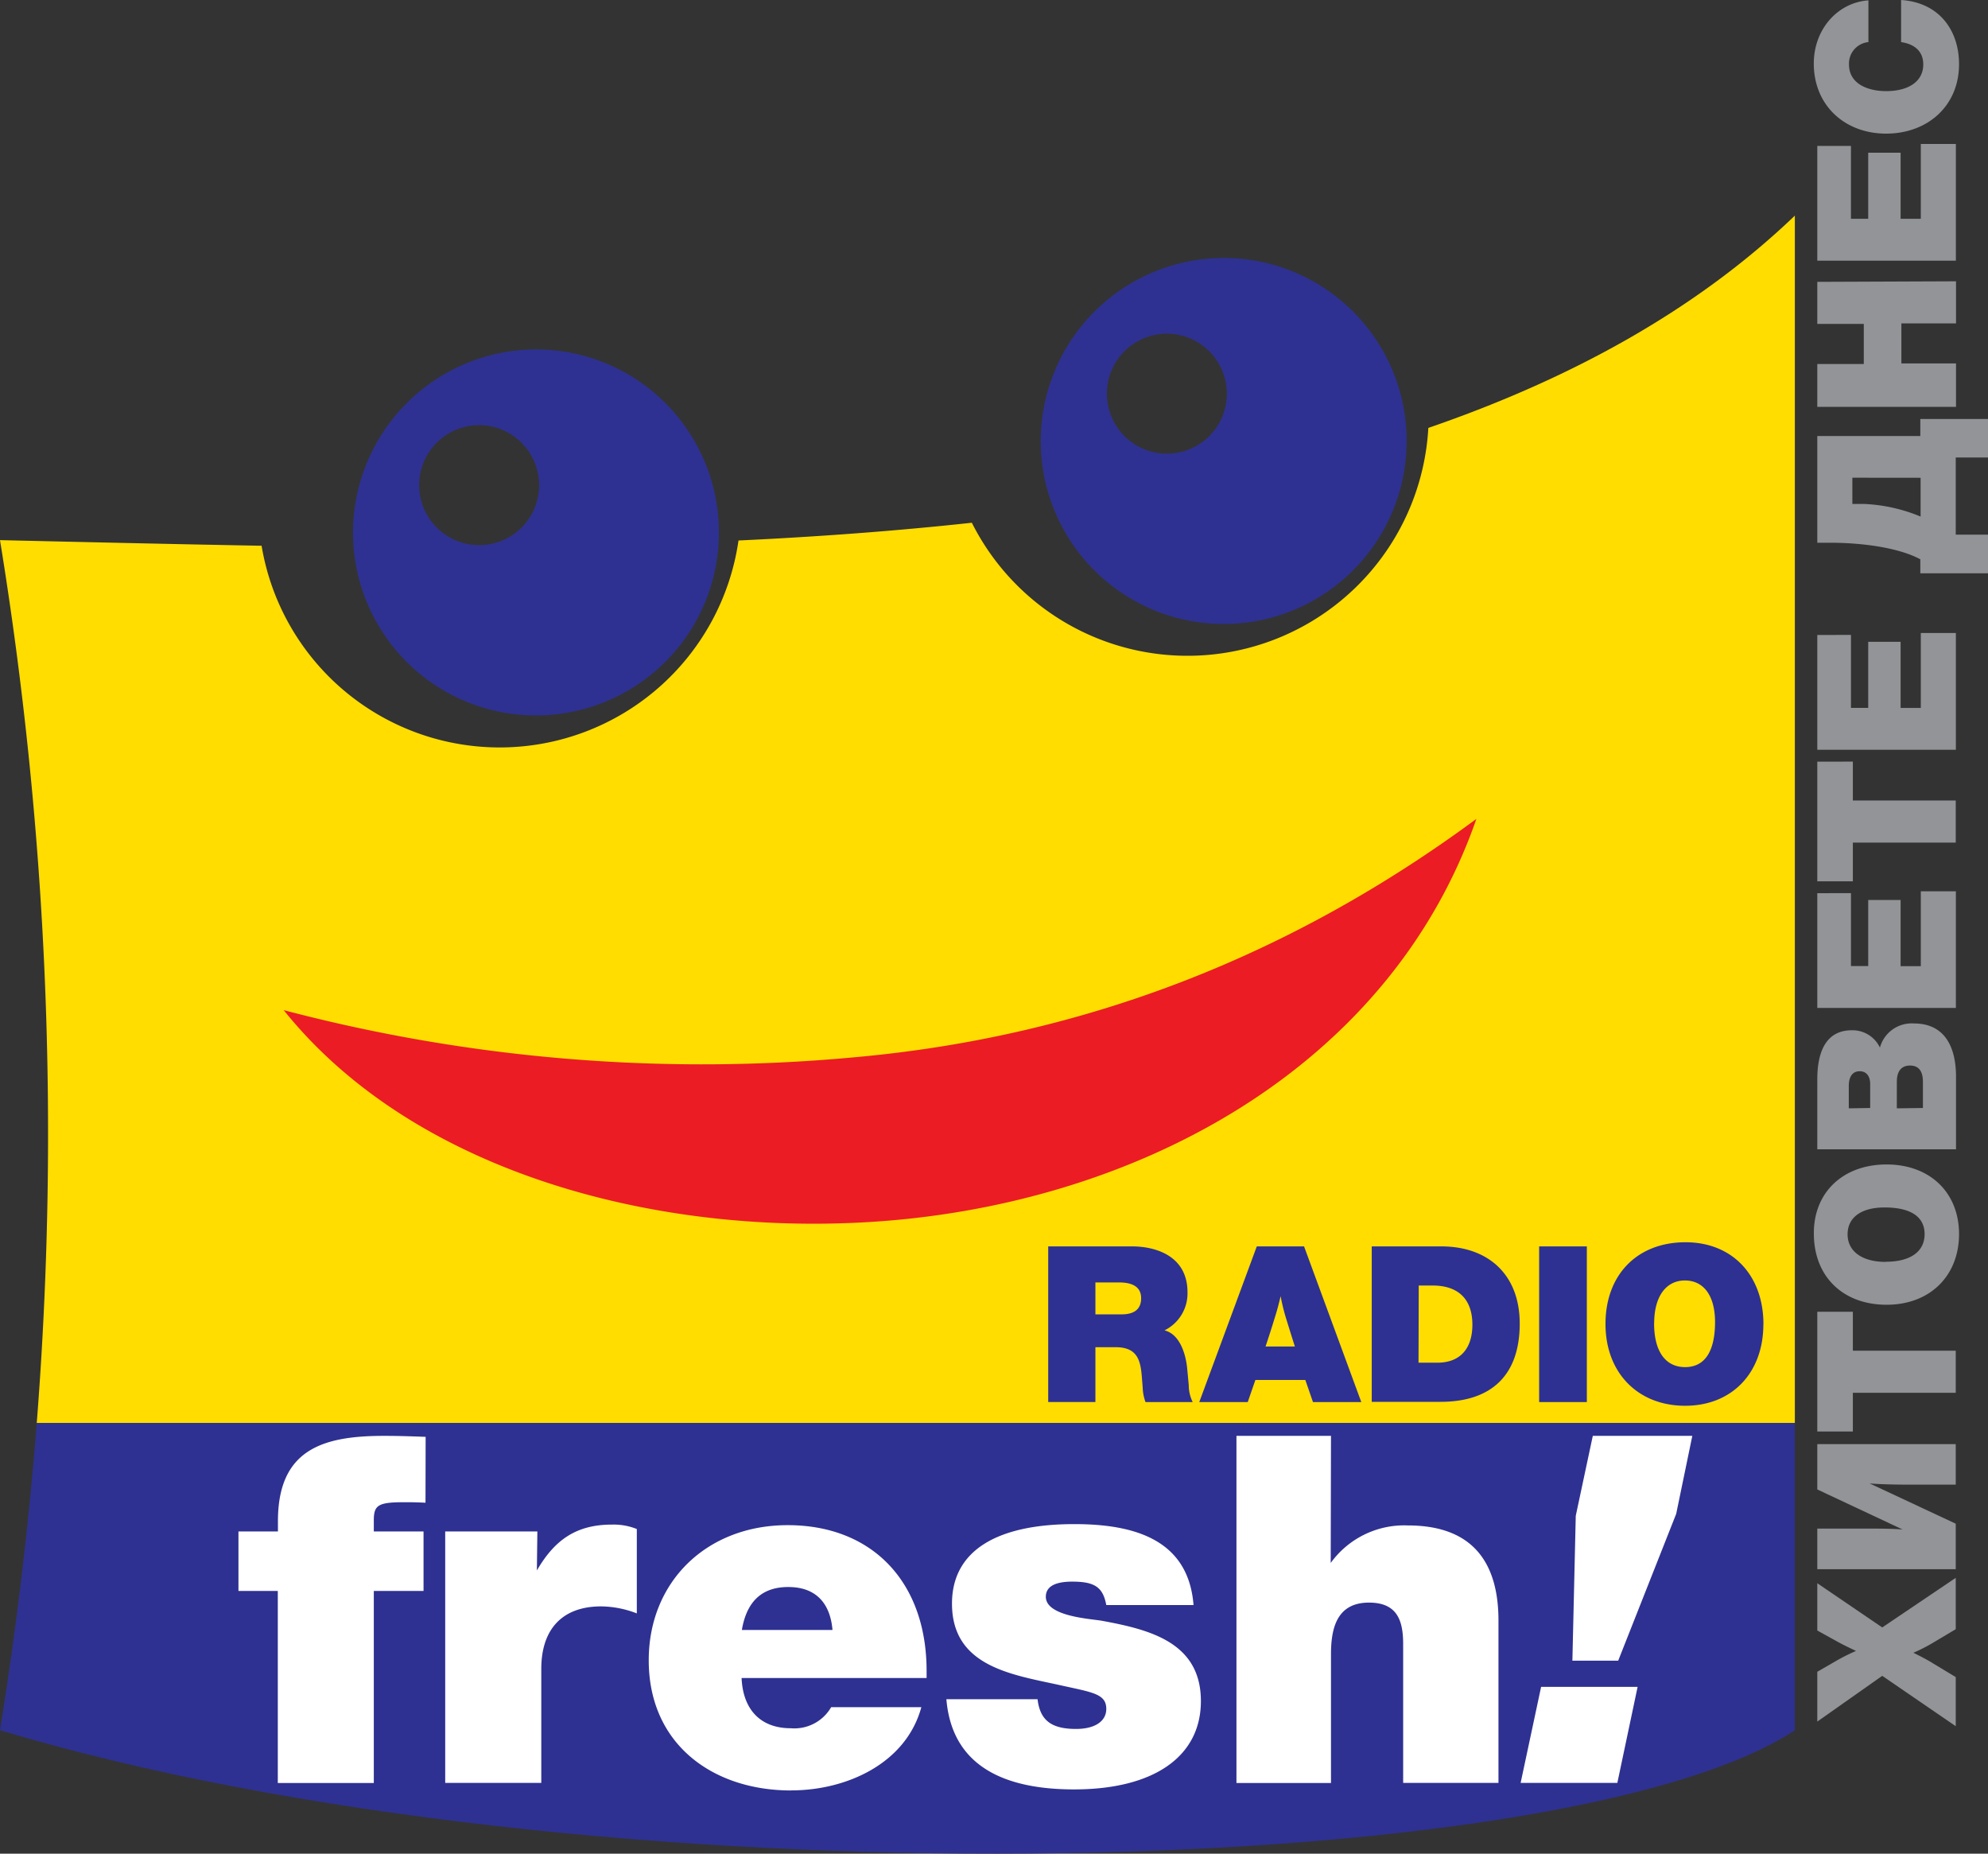 <svg id="Layer_4" data-name="Layer 4" xmlns="http://www.w3.org/2000/svg" viewBox="0 0 283.46 264.25"><rect x="0" y="0" width="283.46" height="264.25" fill="#333333" stroke="none"/><defs><style>.cls-1{fill:#fd0;}.cls-1,.cls-2,.cls-3{fill-rule:evenodd;}.cls-2,.cls-5{fill:#2e3191;}.cls-3{fill:#ec1c24;}.cls-4{fill:#929497;}.cls-6{fill:#fff;}</style></defs><path class="cls-1" d="M255.92,202.86V30.74C241.83,44.23,224,54,203.66,61a34.4,34.4,0,0,1-65.09,13.52c-10.86,1.18-22,2-33.27,2.53a34.41,34.41,0,0,1-68,.75C24.72,77.57,12.23,77.28,0,77A526.42,526.42,0,0,1,5.24,202.86Z"/><path class="cls-2" d="M0,246.66c83.45,25,222.74,21.86,255.92,0v-43.8H5.24Q3.51,224.91,0,246.66Z"/><path class="cls-2" d="M76.42,49.81A26.09,26.09,0,1,1,50.33,75.9,26.15,26.15,0,0,1,76.42,49.81Zm-8.09,10.8a8.55,8.55,0,1,0,8.54,8.55A8.57,8.57,0,0,0,68.33,60.61Z"/><path class="cls-2" d="M174.48,36.77a26.09,26.09,0,1,1-26.09,26.09,26.14,26.14,0,0,1,26.09-26.09Zm-8.1,10.8a8.55,8.55,0,1,0,8.55,8.54A8.56,8.56,0,0,0,166.38,47.57Z"/><path class="cls-3" d="M40.45,144c18.27,22.78,52.18,32.1,83.44,30.21,37.73-2.27,74.19-21.72,86.62-57.47-26.2,19.33-55.61,31.06-88.89,34A234.32,234.32,0,0,1,40.45,144Z"/><path class="cls-4" d="M268.38,232l10.48-7.07v7.32l-3.22,1.92a23.39,23.39,0,0,1-2.82,1.44c1,.5,2,1,2.91,1.58l3.13,1.89v7l-10.48-7.18-9.26,6.52v-7.1l2.6-1.5a27.5,27.5,0,0,1,2.92-1.47c-.89-.42-1.75-.83-2.61-1.3l-2.91-1.61v-6.74Zm10.48-26.13v5.77h-7.43c-1.25,0-3.69-.06-4.85-.17l12.28,5.74v6.49H259.12v-5.79h7.49c1.13,0,3.21,0,4.68.13l-12.17-5.71v-6.46ZM264.19,187v5.55h14.67v6H264.19v5.52h-5.07V187Zm4.8-21c6.18,0,10.34,4,10.34,9.93S275.2,186,269,186s-10.37-4-10.37-10.15C258.59,170,262.78,166,269,166Zm-.11,13.87c3.52,0,5.54-1.45,5.54-3.94s-2-3.8-5.71-3.8c-3.3,0-5.27,1.41-5.27,3.83S265.5,179.89,268.88,179.89Zm-9.76-26c0-3.27.86-7,4.93-7a4.32,4.32,0,0,1,4,2.47,4.69,4.69,0,0,1,4.85-3.44c4.63,0,6,3.71,6,7.57v10.37H259.12Zm7.54,4.08v-3.41c0-1.14-.55-1.83-1.5-1.83s-1.55.69-1.55,2.11V158Zm7.52,0v-3.74c0-1.53-.61-2.31-1.84-2.31s-1.88.81-1.88,2.31V158Zm-10.26-30.63v10.4h2.46V128.3H271v9.43h2.88V127.06h5v16.63H259.12V127.33Zm.27-18.75v5.55h14.67v6H264.19v5.52h-5.07V108.58Zm-.27-18.06v10.4h2.46V91.49H271v9.43h2.88V90.24h5v16.64H259.12V90.52Zm-4.8-28.35h14.69V59.73h9.65v5.49h-4.6v11h4.6v5.51h-9.65v-2c-2.93-1.58-7.95-2.36-12.92-2.36h-1.77Zm5,5.94v3.74h1.67a23.53,23.53,0,0,1,8.06,1.8V68.11Zm14.78-28v6h-7.79v5.71h7.79V58H259.12V51.89h6.63V46.18h-6.63v-6ZM263.92,20.8V31.19h2.46V21.77H271v9.42h2.88V20.52h5V37.16H259.12V20.8ZM279.33,9.15c0,6-4.54,9.9-10.4,9.9s-10.31-4-10.31-10c0-4.83,3.35-8.68,7.79-9V6a3.07,3.07,0,0,0-2.77,3.19c0,2.86,2.85,3.8,5.29,3.8,3.28,0,5.3-1.44,5.3-3.8,0-1.77-1.11-2.88-3.16-3.19V0C276.53.36,279.33,4.35,279.33,9.15Z"/><path class="cls-5" d="M161.4,177.68c3.46,0,7.92,1.4,7.92,6.54a5.87,5.87,0,0,1-3.28,5.43c2.25.56,3.06,3.52,3.24,5.48l.22,2.34a5.4,5.4,0,0,0,.56,2.4h-6.73a6.63,6.63,0,0,1-.4-2.09l-.1-1.24c-.18-2.56-.59-4.49-3.77-4.49h-2.87v7.82h-6.73V177.68Zm-5.21,9.69h3.74c1.56,0,2.78-.56,2.78-2.3,0-1.5-1.06-2.25-3.15-2.25h-3.37Zm37.91,12.5h-6.89l-1.09-3.15H179l-1.09,3.15H171l8.2-22.19h6.74Zm-10.66-11.72a28.58,28.58,0,0,1-.84-3.37c-.37,1.53-.5,2-.94,3.4,0,0-.46,1.53-1.21,3.77h4.18C184.22,190.68,183.44,188.15,183.44,188.15Zm22.06-10.47c6.8,0,11.19,4.11,11.19,11,0,7.39-4.05,11.16-11.31,11.16h-9.79V177.68Zm-3.24,16.58h2.68c3.33,0,5-2.09,5-5.42,0-3.77-2.15-5.58-5.65-5.58h-2Zm24,5.61h-6.8V177.68h6.8Zm25.17-11.09c0,6.95-4.49,11.62-11.16,11.62s-11.35-4.64-11.35-11.66,4.52-11.65,11.41-11.65C247,177.09,251.44,181.79,251.44,188.78Zm-15.58-.13c0,4,1.62,6.24,4.42,6.24s4.27-2.22,4.27-6.43c0-3.71-1.59-5.92-4.3-5.92S235.86,184.85,235.86,188.65Z"/><path class="cls-6" d="M60.67,214.22c-1.53-.07-2.08-.07-3.06-.07-3.68,0-4.31.41-4.31,2.57v1.6h7.09v8.48H53.3v27.38H39.61V226.8H34v-8.48h5.63v-1.46c0-10.29,6.46-12.17,15.15-12.17,2,0,4,.07,5.91.14ZM90.8,230a14.4,14.4,0,0,0-5.08-1c-5.63,0-8.54,3.34-8.54,8.9v16.26H63.48V218.32H76.62l-.07,5.56c2.5-4.31,5.56-6.54,10.7-6.54a8.85,8.85,0,0,1,3.55.63Zm22,25.24c-11.19,0-20.3-6.61-20.3-18.56,0-11.2,8.27-19.26,19.81-19.26,12.09,0,19.81,8.13,19.81,20.79v1H105.74c.2,4.59,2.78,7.16,7,7.16a6.06,6.06,0,0,0,5.77-3h12.86C129.16,251.47,120.61,255.23,112.83,255.23Zm-.42-29c-3.68,0-5.91,2-6.6,6.12h12.92C118.39,228.67,116.44,226.24,112.41,226.24Zm45.36,2.57c-.48-2.57-1.67-3.34-4.86-3.34-2.44,0-3.76.7-3.76,2.16,0,2.78,6.26,3.13,7.93,3.41,6.81,1.25,14.18,3.05,14.18,11.46,0,7.93-6.74,12.59-18.08,12.59-9.24,0-17.37-2.85-18.21-12.86h13c.35,3,1.95,4.24,5.49,4.24,2.71,0,4.31-1.11,4.31-2.85,0-2.23-2.08-2.37-7-3.48-6.74-1.46-15-2.71-15-11.54,0-7.36,6.11-11.33,17.44-11.33,8.49,0,16.27,2.16,17,11.54Zm32-6a12.92,12.92,0,0,1,11-5.35c9.66,0,12.92,5.77,12.92,13.56v23.14H200.07V234.37c0-3.33-.83-5.91-4.87-5.91-4.65,0-5.42,3.76-5.42,7.37v18.35H176.3V204.69h13.48Zm40.87,31.35H216.82l2.92-13.69H233.5ZM239,215.81l-8.27,20.93h-6.53l.48-20.65,2.43-11.4h14.19Z"/></svg>